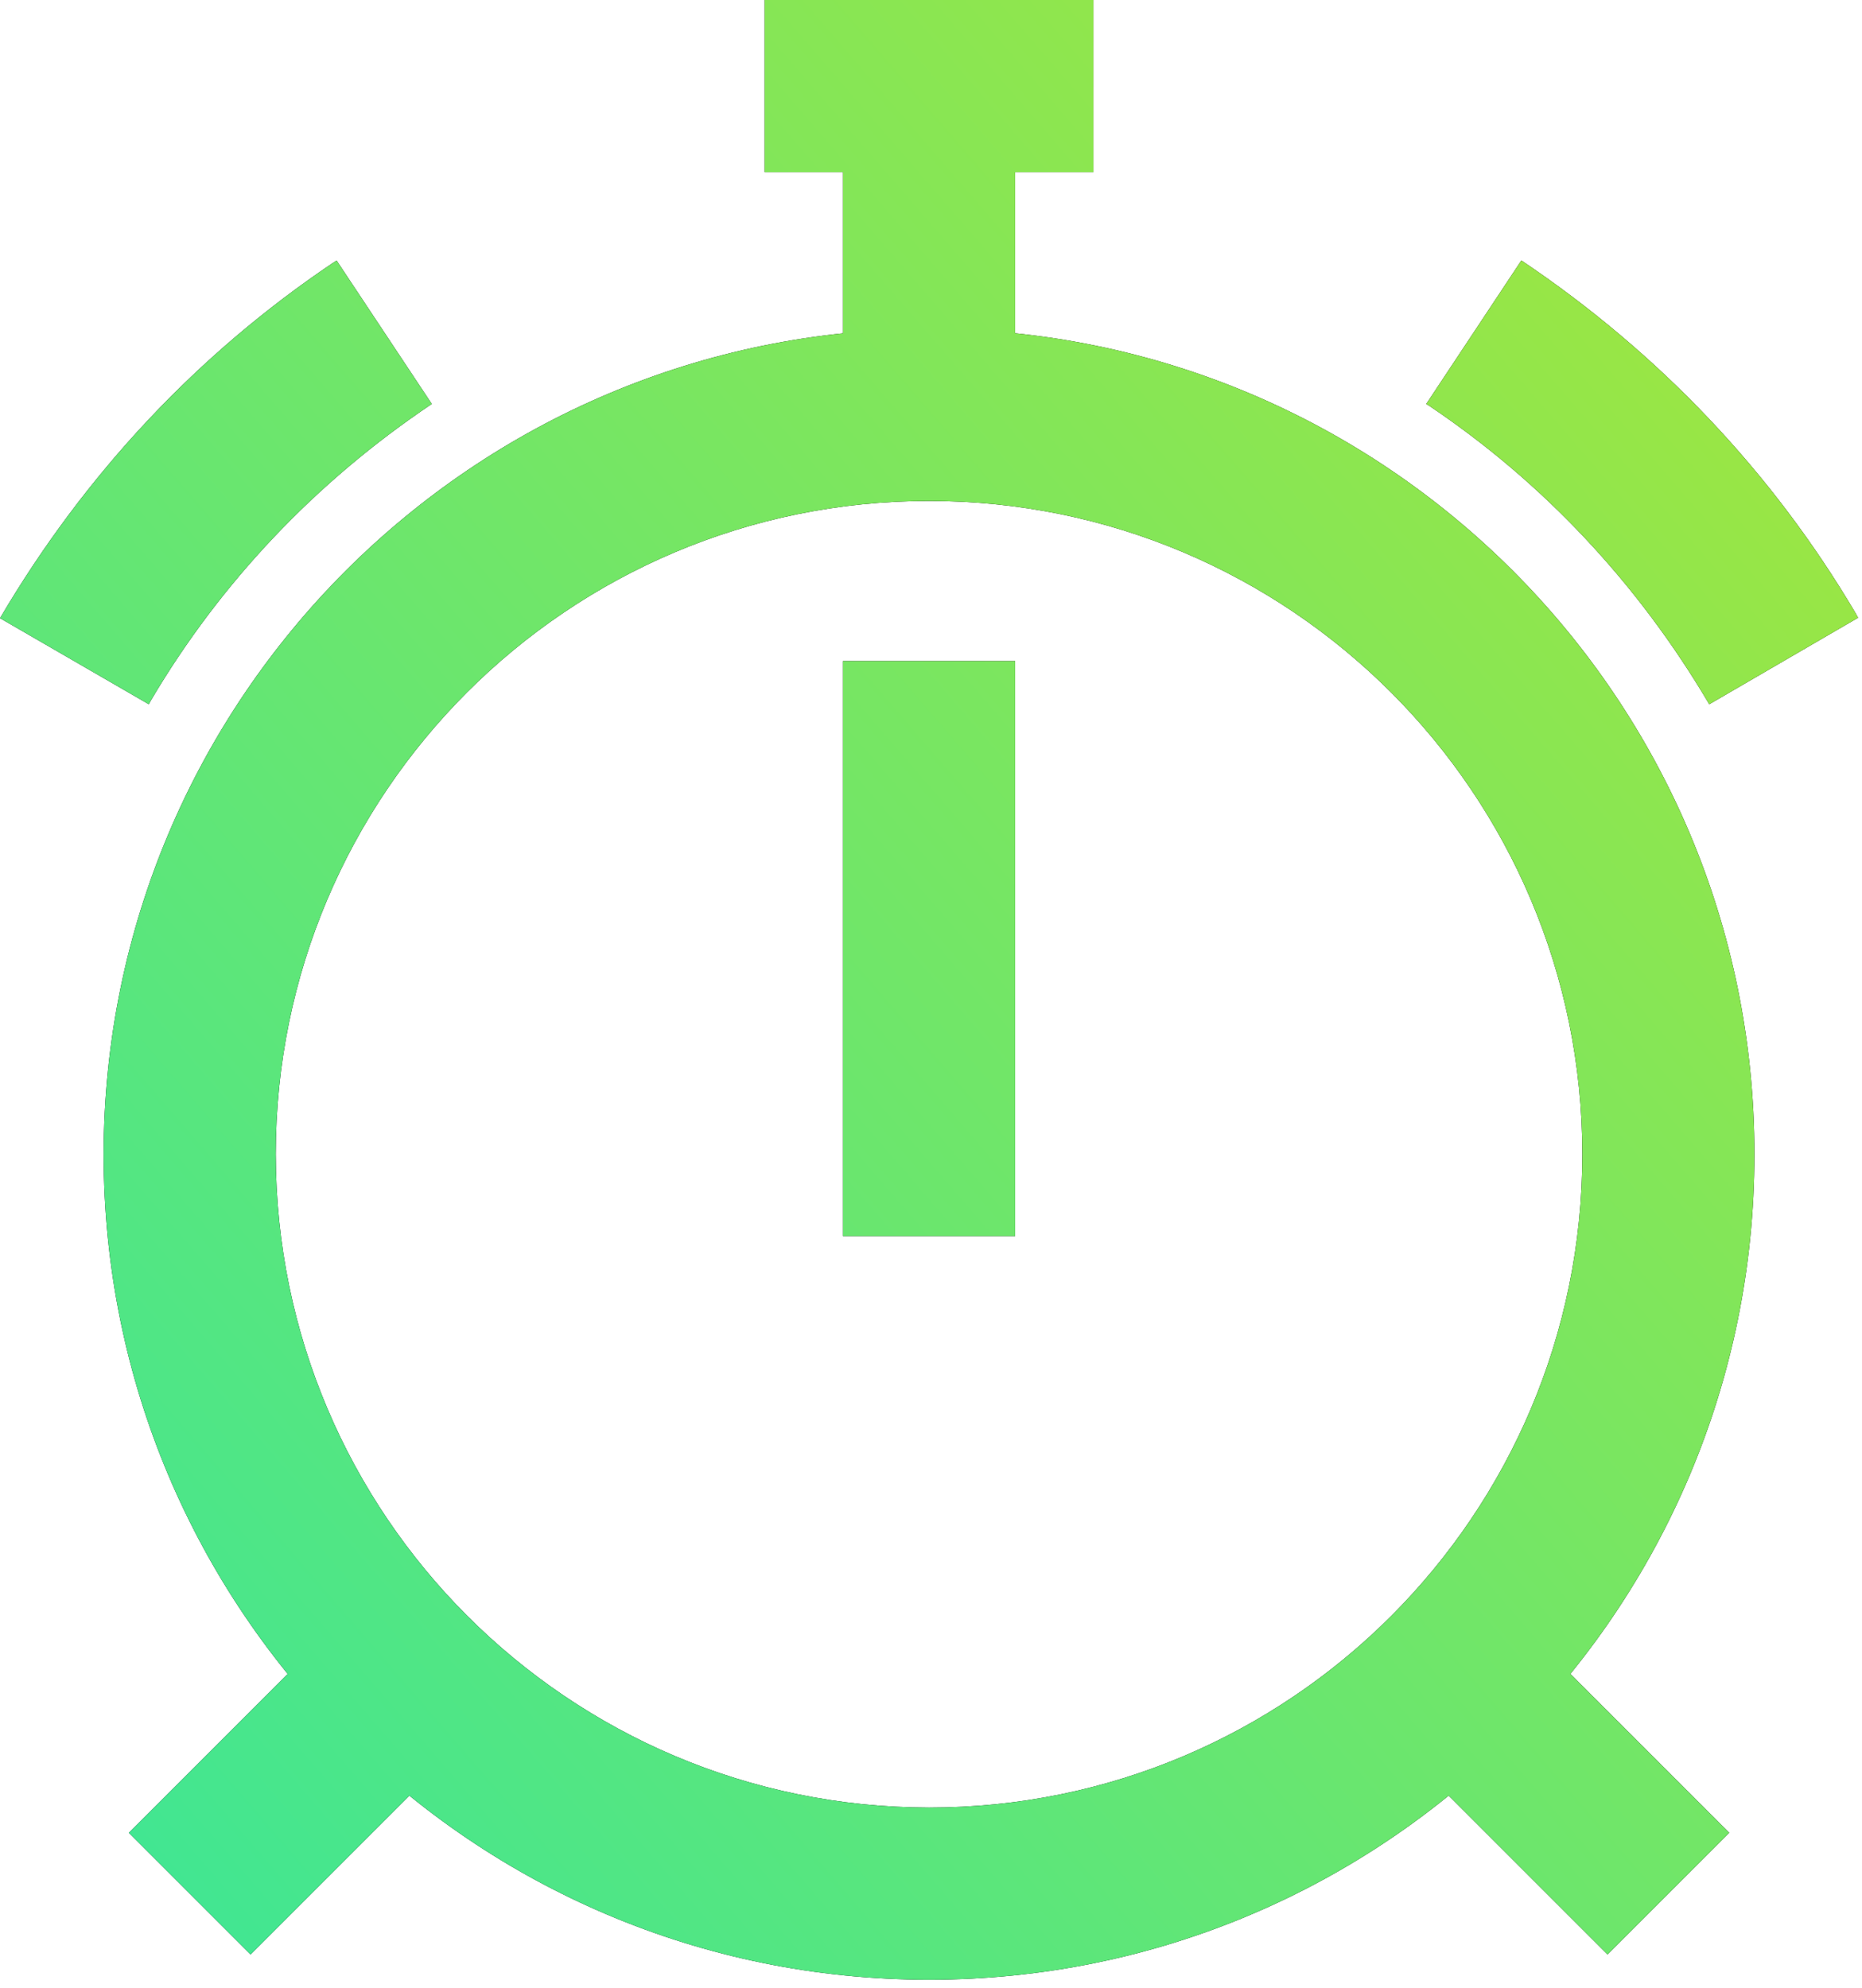 <?xml version="1.0" encoding="UTF-8"?> <svg xmlns="http://www.w3.org/2000/svg" width="148" height="158" viewBox="0 0 148 158" fill="none"> <path d="M73.844 26.133C110.077 26.133 139.451 55.507 139.451 91.74C139.451 127.974 110.077 157.347 73.844 157.347C37.61 157.347 8.237 127.974 8.237 91.74C8.275 55.522 37.626 26.172 73.84 26.133H73.844V26.133ZM73.844 143.665C102.521 143.665 125.768 120.418 125.768 91.74C125.768 63.063 102.521 39.816 73.844 39.816C45.166 39.816 21.919 63.063 21.919 91.74C21.958 120.402 45.182 143.626 73.84 143.665H73.844ZM11.828 55.975L0 49.133C6.781 37.612 15.766 28.094 26.448 20.904L26.756 20.708L34.322 32.106C25.085 38.308 17.532 46.3 12.013 55.638L11.828 55.975ZM135.859 55.975C130.155 46.3 122.602 38.308 113.625 32.27L113.365 32.106L120.925 20.701C131.915 28.08 140.902 37.589 147.468 48.698L147.688 49.099L135.859 55.975ZM80.685 32.975H67.002V6.841H80.685V32.975ZM86.91 13.682H60.777V0H86.911L86.91 13.682ZM19.914 155.343L10.241 145.67L27.481 128.43L37.154 138.103L19.914 155.343ZM127.773 155.343L110.533 138.103L120.206 128.43L137.446 145.669L127.773 155.343ZM80.685 98.24H67.002V52.54H80.685V98.24Z" fill="black"></path> <path d="M73.844 26.133C110.077 26.133 139.451 55.507 139.451 91.74C139.451 127.974 110.077 157.347 73.844 157.347C37.61 157.347 8.237 127.974 8.237 91.74C8.275 55.522 37.626 26.172 73.84 26.133H73.844V26.133ZM73.844 143.665C102.521 143.665 125.768 120.418 125.768 91.74C125.768 63.063 102.521 39.816 73.844 39.816C45.166 39.816 21.919 63.063 21.919 91.74C21.958 120.402 45.182 143.626 73.84 143.665H73.844ZM11.828 55.975L0 49.133C6.781 37.612 15.766 28.094 26.448 20.904L26.756 20.708L34.322 32.106C25.085 38.308 17.532 46.3 12.013 55.638L11.828 55.975ZM135.859 55.975C130.155 46.3 122.602 38.308 113.625 32.27L113.365 32.106L120.925 20.701C131.915 28.08 140.902 37.589 147.468 48.698L147.688 49.099L135.859 55.975ZM80.685 32.975H67.002V6.841H80.685V32.975ZM86.91 13.682H60.777V0H86.911L86.91 13.682ZM19.914 155.343L10.241 145.67L27.481 128.43L37.154 138.103L19.914 155.343ZM127.773 155.343L110.533 138.103L120.206 128.43L137.446 145.669L127.773 155.343ZM80.685 98.24H67.002V52.54H80.685V98.24Z" fill="url(#paint0_linear_19_33)"></path> <defs> <linearGradient id="paint0_linear_19_33" x1="187.693" y1="-34.34" x2="-56.2" y2="176.336" gradientUnits="userSpaceOnUse"> <stop stop-color="#C3E620"></stop> <stop offset="1" stop-color="#1EE6B1"></stop> </linearGradient> </defs> </svg> 